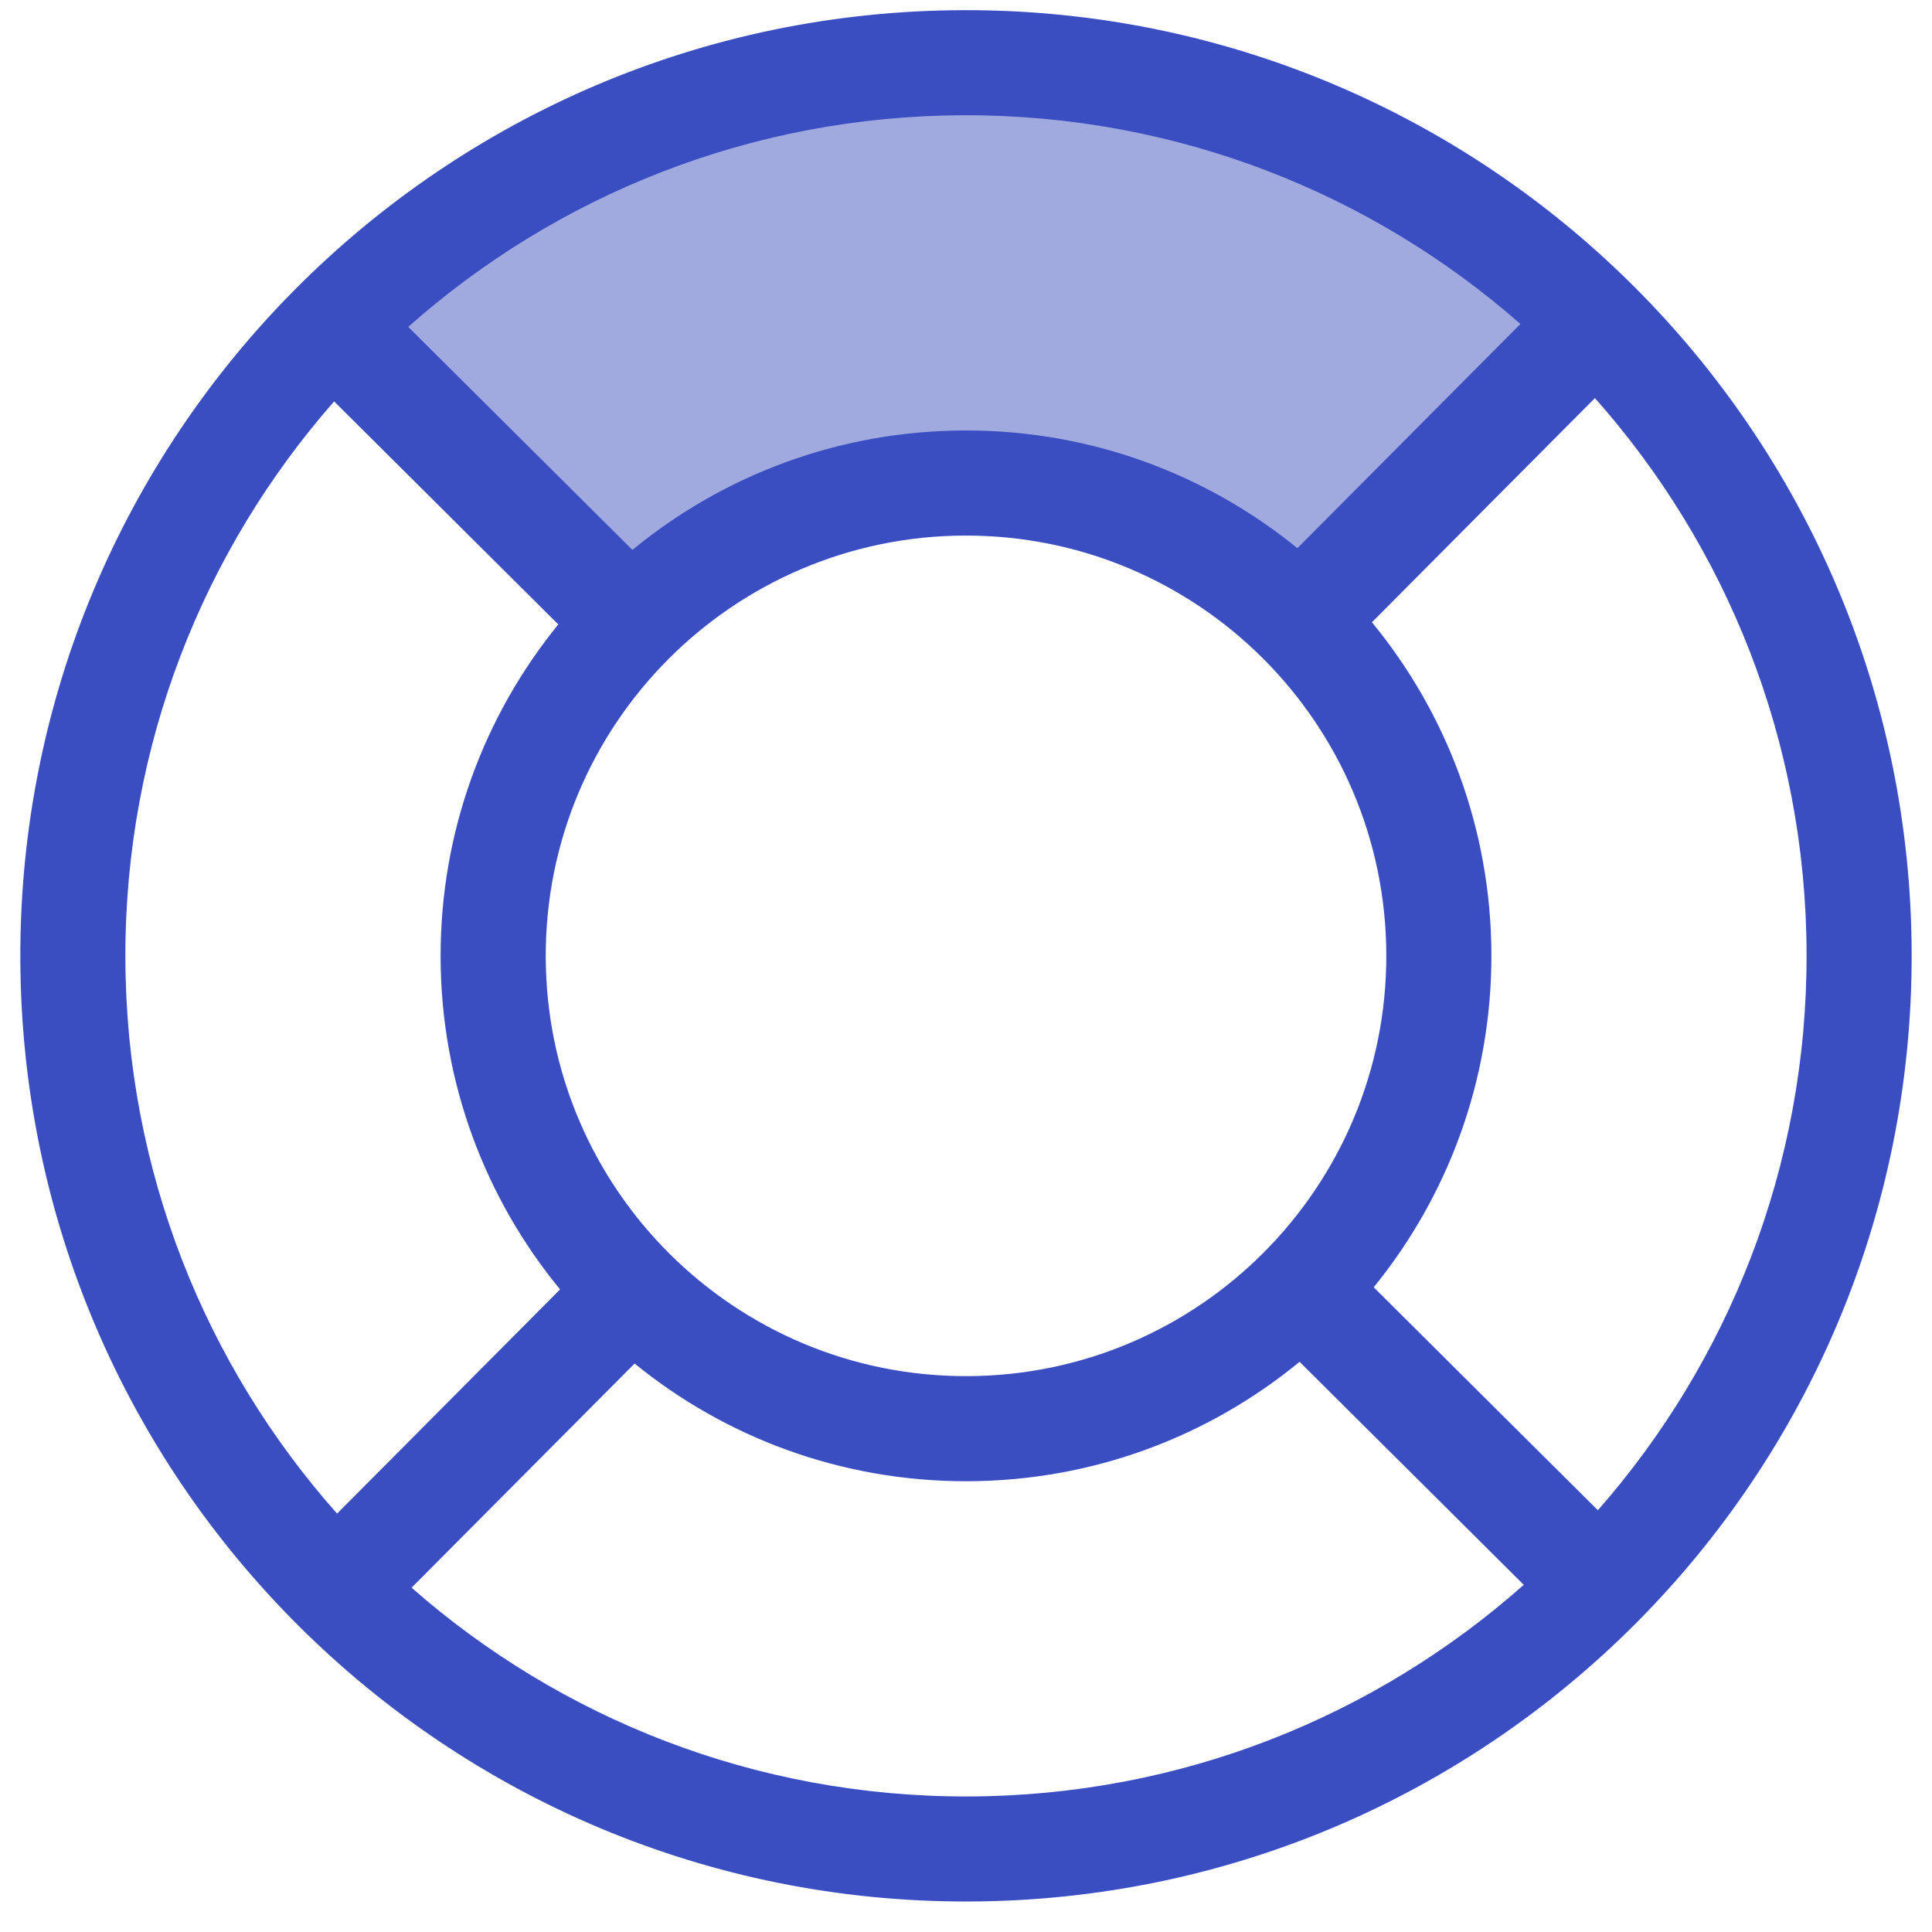 <svg width="38" height="38" viewBox="0 0 38 38" fill="none" xmlns="http://www.w3.org/2000/svg">
<path d="M26.28 11.281L31.268 6.768L30.263 4.771L26.758 2.78L23.254 1.289L17.754 1.304L11.257 2.321L6.766 5.833L11.28 11.321L13.28 11.316L18.775 9.301L22.778 10.29L26.28 11.281Z" fill="#A1AADE"/>
<path d="M0.4 18.849C0.373 8.577 8.678 0.228 18.951 0.2C29.223 0.173 37.573 8.479 37.6 18.751C37.627 29.024 29.321 37.373 19.049 37.4C8.776 37.427 0.427 29.122 0.4 18.849ZM6.572 7.895C4.007 10.817 2.455 14.65 2.466 18.844C2.477 23.038 4.049 26.863 6.63 29.771L11.016 25.361C9.554 23.584 8.673 21.309 8.666 18.828C8.66 16.346 9.528 14.067 10.981 12.282L6.572 7.895ZM8.03 6.43L12.439 10.816C14.216 9.354 16.491 8.473 18.973 8.467C21.454 8.46 23.733 9.329 25.518 10.782L29.905 6.372C26.983 3.807 23.15 2.256 18.956 2.267C14.762 2.278 10.938 3.849 8.029 6.43L8.03 6.43ZM31.37 7.83L26.984 12.239C28.446 14.017 29.327 16.291 29.334 18.773C29.34 21.254 28.471 23.534 27.019 25.319L31.428 29.705C33.993 26.783 35.545 22.95 35.533 18.756C35.523 14.563 33.951 10.738 31.37 7.83L31.37 7.83ZM29.97 31.171L25.561 26.785C23.783 28.247 21.509 29.127 19.027 29.134C16.546 29.14 14.267 28.272 12.482 26.819L8.095 31.228C11.017 33.794 14.85 35.345 19.044 35.334C23.238 35.323 27.062 33.751 29.971 31.171L29.97 31.171ZM10.734 18.822C10.746 23.388 14.456 27.079 19.022 27.067C23.587 27.055 27.279 23.344 27.267 18.779C27.255 14.213 23.544 10.522 18.978 10.534C14.413 10.546 10.722 14.257 10.734 18.822Z" fill="#3A4EC2"/>
</svg>
